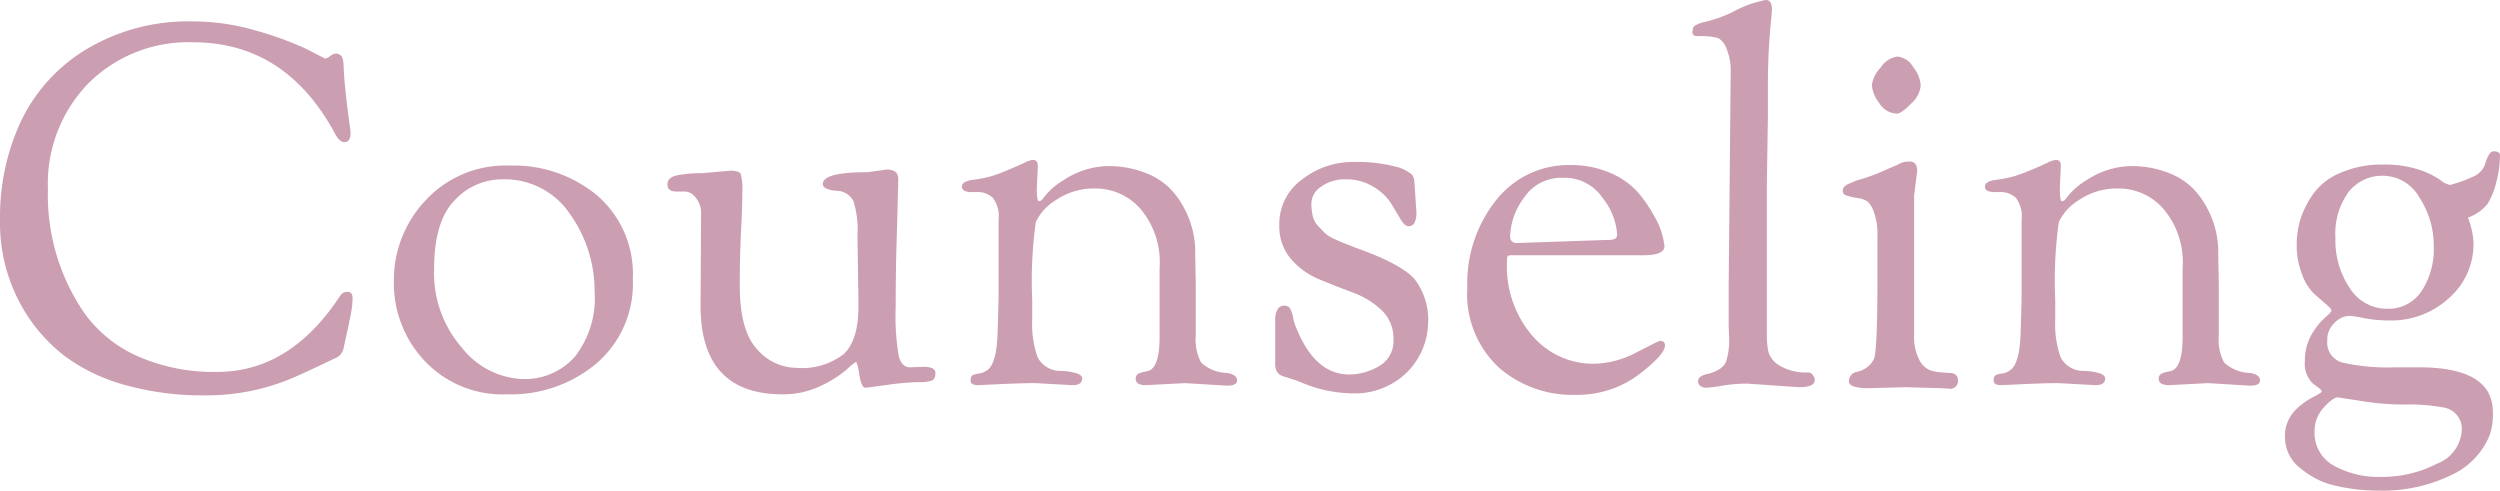 <svg xmlns="http://www.w3.org/2000/svg" width="196.283" height="38.523" viewBox="0 0 196.283 38.523"><defs><style>.a{fill:#cc9eb1;}</style></defs><path class="a" d="M-97.8-13a17.71,17.71,0,0,1,1.68-7.8,13.28,13.28,0,0,1,5.18-5.62,15.6,15.6,0,0,1,8.3-2.14,17.58,17.58,0,0,1,4.92.72,25.7,25.7,0,0,1,3.96,1.44l1.48.76a.884.884,0,0,0,.4-.2.87.87,0,0,1,.46-.2.62.62,0,0,1,.38.16q.2.16.22.9t.16,2.04q.14,1.3.26,2.14t.12,1q0,.72-.48.72-.36,0-.68-.56-3.88-7.28-11.2-7.28a11.1,11.1,0,0,0-8.2,3.2,11.306,11.306,0,0,0-3.2,8.36,16.3,16.3,0,0,0,2.96,9.84,10.3,10.3,0,0,0,4.16,3.28,14.761,14.761,0,0,0,6.16,1.2q5.76,0,9.68-6a.63.63,0,0,1,.6-.28q.36,0,.36.5a6.883,6.883,0,0,1-.14,1.24q-.14.74-.34,1.64t-.24,1.1a1.046,1.046,0,0,1-.64.72q-2.16,1.04-3.36,1.56A17.254,17.254,0,0,1-81.66.8a22.368,22.368,0,0,1-6.42-.84,14.228,14.228,0,0,1-4.58-2.2,12.814,12.814,0,0,1-2.98-3.2A13.309,13.309,0,0,1-97.8-13ZM-57.96.72a8.42,8.42,0,0,1-6.5-2.62,8.908,8.908,0,0,1-2.42-6.26,9.1,9.1,0,0,1,2.5-6.36,8.538,8.538,0,0,1,6.6-2.72,10.264,10.264,0,0,1,6.88,2.36,8.141,8.141,0,0,1,2.78,6.56A8.213,8.213,0,0,1-50.98-1.7,10.44,10.44,0,0,1-57.96.72Zm-.44-16.88a5.065,5.065,0,0,0-3.7,1.64q-1.62,1.64-1.62,5.4a8.908,8.908,0,0,0,2.2,6.2A6.37,6.37,0,0,0-56.78-.48a5.243,5.243,0,0,0,4.1-1.74,7.41,7.41,0,0,0,1.56-5.1,10.387,10.387,0,0,0-1.92-6.1,6.177,6.177,0,0,0-5.36-2.74Zm15.6,9.92.04-7.2a1.874,1.874,0,0,0-.42-1.28,1.131,1.131,0,0,0-.78-.48h-.72q-.72,0-.72-.56t.78-.72a9.624,9.624,0,0,1,1.9-.16l2.28-.2q.68,0,.8.28a4.742,4.742,0,0,1,.12,1.4q0,1.12-.1,3.06t-.1,4.3q0,3.52,1.36,4.98a4.12,4.12,0,0,0,3.08,1.46,5.345,5.345,0,0,0,3.72-1.08q1.16-1.08,1.16-3.8l-.08-5.52a7.5,7.5,0,0,0-.32-2.7,1.509,1.509,0,0,0-1.36-.8q-1.04-.1-1.04-.54,0-.92,3.52-.92l1.44-.2a1.075,1.075,0,0,1,.78.2.839.839,0,0,1,.18.58q0,.38-.02.96t-.04,1.54q-.02.96-.06,2.16-.08,2.4-.08,5.36a18.659,18.659,0,0,0,.24,3.84q.24.88.88.88l1.04-.04q.96,0,.96.48t-.28.6a3.187,3.187,0,0,1-1.08.12,19.8,19.8,0,0,0-2.42.22Q-29.76.2-29.88.2q-.28,0-.46-1.02a3.609,3.609,0,0,0-.24-1.02,5.323,5.323,0,0,0-.78.64A8.924,8.924,0,0,1-33.42.08a6.733,6.733,0,0,1-2.94.64q-6.44,0-6.44-6.96ZM-13.6,0l-2.92-.16q-1.04,0-2.76.08L-21,0q-.6,0-.6-.36t.2-.44a2.117,2.117,0,0,1,.5-.12,1.285,1.285,0,0,0,.58-.24q.76-.48.84-2.9t.08-3.18V-13a2.4,2.4,0,0,0-.46-1.72,1.748,1.748,0,0,0-1.26-.44h-.4q-.76,0-.76-.44,0-.4.86-.52a10.823,10.823,0,0,0,1.36-.26,12.343,12.343,0,0,0,1.32-.48q.82-.34,1.32-.58a2.087,2.087,0,0,1,.66-.24h.08q.36,0,.36.48l-.08,1.72q0,1.04.16,1.04a.434.434,0,0,0,.32-.2,5.246,5.246,0,0,1,1.6-1.44,6.542,6.542,0,0,1,3.44-1.12,7.98,7.98,0,0,1,2.92.5,5.58,5.58,0,0,1,2,1.24,6.744,6.744,0,0,1,1.2,1.7,7.256,7.256,0,0,1,.8,3.28v.4l.04,2.12v4.08a3.779,3.779,0,0,0,.42,2.1,3.082,3.082,0,0,0,2.02.82q.8.12.8.6,0,.4-.8.4l-3.28-.2L-7.84,0q-.8,0-.8-.52,0-.36.48-.48l.52-.12q.88-.28.88-2.68V-9.2a6.472,6.472,0,0,0-1.52-4.66,4.665,4.665,0,0,0-3.44-1.58,5.342,5.342,0,0,0-3.2.92,4.062,4.062,0,0,0-1.56,1.72,33.46,33.46,0,0,0-.28,6.12v1.52a7.817,7.817,0,0,0,.42,2.96,2,2,0,0,0,1.86,1.08,4.821,4.821,0,0,1,1.02.14q.62.14.62.46,0,.52-.76.52ZM13.24-16.04l.16,2.4a1.815,1.815,0,0,1-.16.92.52.52,0,0,1-.46.24q-.3,0-.64-.58t-.76-1.26a4.052,4.052,0,0,0-1.36-1.26,3.992,3.992,0,0,0-2.14-.58,3.141,3.141,0,0,0-1.96.58,1.614,1.614,0,0,0-.76,1.26,4.119,4.119,0,0,0,.12,1.1,1.784,1.784,0,0,0,.42.74q.3.32.52.54a2.641,2.641,0,0,0,.74.46q.52.24.78.34t.86.34q3.64,1.28,4.68,2.5a5.248,5.248,0,0,1,1.04,3.5A5.621,5.621,0,0,1,12.2-.6,5.871,5.871,0,0,1,8.24.64,10.547,10.547,0,0,1,4.4-.2q-.6-.24-.7-.26a2.518,2.518,0,0,1-.32-.1,2.518,2.518,0,0,0-.32-.1,1.109,1.109,0,0,1-.26-.1A.9.9,0,0,1,2.58-.9a1.217,1.217,0,0,1-.14-.18,1.293,1.293,0,0,1-.12-.64V-5.2a1.415,1.415,0,0,1,.18-.74.557.557,0,0,1,.5-.3.547.547,0,0,1,.46.18,2.037,2.037,0,0,1,.26.74,3.678,3.678,0,0,0,.24.8Q5.44-.84,8.12-.84a4.578,4.578,0,0,0,2.36-.66A2.239,2.239,0,0,0,11.6-3.58a3.038,3.038,0,0,0-.92-2.3A6.551,6.551,0,0,0,8.44-7.26Q7.12-7.76,5.8-8.3A5.861,5.861,0,0,1,3.56-9.9a3.913,3.913,0,0,1-.92-2.66,4.293,4.293,0,0,1,1.8-3.6A6.421,6.421,0,0,1,8.4-17.52a11.984,11.984,0,0,1,3.28.34,3.143,3.143,0,0,1,1.34.62.866.866,0,0,1,.22.52ZM25.84.76A8.747,8.747,0,0,1,19.86-1.4,7.886,7.886,0,0,1,17.4-7.66a10.472,10.472,0,0,1,2.26-6.86,7.222,7.222,0,0,1,5.86-2.76,7.6,7.6,0,0,1,3.06.6,5.989,5.989,0,0,1,2.14,1.46A9.782,9.782,0,0,1,32-13.4a5.994,5.994,0,0,1,.88,2.48q0,.72-1.64.72H20.96a.68.68,0,0,0-.38.06.68.68,0,0,0-.06.38,8.324,8.324,0,0,0,2.02,5.92,6.293,6.293,0,0,0,4.74,2.16,7.408,7.408,0,0,0,3.42-.9q1.74-.9,1.82-.9.4,0,.4.36,0,.48-.88,1.3A12.486,12.486,0,0,1,30.36-.48,8.147,8.147,0,0,1,25.84.76ZM21.28-11.16l7.04-.24a1.474,1.474,0,0,0,.7-.1.439.439,0,0,0,.14-.38,5.13,5.13,0,0,0-1.12-2.8,3.6,3.6,0,0,0-3.12-1.6,3.509,3.509,0,0,0-3.08,1.58,5.349,5.349,0,0,0-1.08,2.98q0,.56.52.56ZM37.92-7.68l.16-17a4.383,4.383,0,0,0-.3-1.66,1.584,1.584,0,0,0-.66-.9,4.9,4.9,0,0,0-1.6-.16q-.44,0-.44-.28a.962.962,0,0,1,.06-.4.552.552,0,0,1,.26-.22,2.8,2.8,0,0,1,.48-.18,10.341,10.341,0,0,0,2.4-.84,8.4,8.4,0,0,1,2.56-.92q.48,0,.48.76,0,.16-.08.92A51.22,51.22,0,0,0,41-23.4v2.24l-.08,5.32V-3.92a5.635,5.635,0,0,0,.14,1.38,1.933,1.933,0,0,0,.92,1.04,4.028,4.028,0,0,0,2.18.5.459.459,0,0,1,.36.2.64.64,0,0,1,.16.4q0,.56-1.24.56L39.4-.12a11.792,11.792,0,0,0-1.98.16A9.491,9.491,0,0,1,36.18.2.761.761,0,0,1,35.7.06a.436.436,0,0,1-.18-.36.436.436,0,0,1,.18-.36,1.42,1.42,0,0,1,.58-.22q1.2-.32,1.44-.98a5.506,5.506,0,0,0,.24-1.82l-.04-1.04ZM51.8.16,48.96.24q-1.6,0-1.6-.54a.75.75,0,0,1,.6-.74.655.655,0,0,0,.16-.04,1.883,1.883,0,0,0,1.2-.96q.28-.64.28-6.2v-3.52a4.94,4.94,0,0,0-.28-1.84,1.957,1.957,0,0,0-.52-.84,2.261,2.261,0,0,0-.82-.26,4.876,4.876,0,0,1-.84-.2.339.339,0,0,1-.26-.32.517.517,0,0,1,.1-.34,1.2,1.2,0,0,1,.4-.26q.3-.14.62-.26a14.321,14.321,0,0,0,1.84-.64q.72-.32,1.1-.48a3.589,3.589,0,0,0,.5-.24,1.724,1.724,0,0,1,.68-.12q.6,0,.6.76l-.24,1.92V-3.92a3.88,3.88,0,0,0,.38,1.88,1.747,1.747,0,0,0,.8.84,3.443,3.443,0,0,0,.98.2q.56.04.72.04.56.08.56.56a.6.6,0,0,1-.17.51.6.6,0,0,1-.51.17l-.6-.04Zm-.68-21.48a1.665,1.665,0,0,1-1.38-.84,2.658,2.658,0,0,1-.58-1.38,2.508,2.508,0,0,1,.7-1.4,1.87,1.87,0,0,1,1.32-.86,1.617,1.617,0,0,1,1.22.82,2.583,2.583,0,0,1,.6,1.46,2.178,2.178,0,0,1-.76,1.42Q51.48-21.32,51.12-21.32ZM66.72,0,63.8-.16q-1.04,0-2.76.08L59.32,0q-.6,0-.6-.36t.2-.44a2.117,2.117,0,0,1,.5-.12A1.285,1.285,0,0,0,60-1.16q.76-.48.84-2.9t.08-3.18V-13a2.4,2.4,0,0,0-.46-1.72,1.748,1.748,0,0,0-1.26-.44h-.4q-.76,0-.76-.44,0-.4.86-.52a10.823,10.823,0,0,0,1.36-.26,12.342,12.342,0,0,0,1.32-.48q.82-.34,1.32-.58a2.087,2.087,0,0,1,.66-.24h.08q.36,0,.36.48l-.08,1.72q0,1.04.16,1.04a.434.434,0,0,0,.32-.2A5.246,5.246,0,0,1,66-16.08a6.542,6.542,0,0,1,3.44-1.12,7.98,7.98,0,0,1,2.92.5,5.58,5.58,0,0,1,2,1.24,6.744,6.744,0,0,1,1.2,1.7,7.256,7.256,0,0,1,.8,3.28v.4l.04,2.12v4.08a3.779,3.779,0,0,0,.42,2.1,3.082,3.082,0,0,0,2.02.82q.8.12.8.6,0,.4-.8.4l-3.28-.2L72.48,0q-.8,0-.8-.52,0-.36.48-.48l.52-.12q.88-.28.88-2.68V-9.2a6.472,6.472,0,0,0-1.52-4.66,4.665,4.665,0,0,0-3.44-1.58,5.342,5.342,0,0,0-3.2.92,4.062,4.062,0,0,0-1.56,1.72,33.459,33.459,0,0,0-.28,6.12v1.52a7.817,7.817,0,0,0,.42,2.96,2,2,0,0,0,1.86,1.08,4.821,4.821,0,0,1,1.02.14q.62.14.62.46,0,.52-.76.52ZM85.68,7.92a6.39,6.39,0,0,1-2.82-1.36,3.056,3.056,0,0,1-1.26-2.4,2.887,2.887,0,0,1,.72-2.1A5.453,5.453,0,0,1,83.76.96q.72-.36.72-.46t-.2-.26q-.2-.16-.48-.36a2.12,2.12,0,0,1-.64-1.74,4.055,4.055,0,0,1,.52-2.1,5.165,5.165,0,0,1,1.04-1.32q.52-.44.52-.58t-.42-.5q-.42-.36-.94-.82a3.972,3.972,0,0,1-.94-1.52,6.025,6.025,0,0,1-.42-2.24,6.959,6.959,0,0,1,.3-2.12,7.582,7.582,0,0,1,1-1.96,4.928,4.928,0,0,1,2.16-1.66,7.985,7.985,0,0,1,3.24-.64,8.779,8.779,0,0,1,2.9.4,6.64,6.64,0,0,1,1.66.8,1.67,1.67,0,0,0,.78.4,11.174,11.174,0,0,0,1.96-.72,1.644,1.644,0,0,0,.84-1.08q.28-.84.6-.84.52,0,.52.32a8.374,8.374,0,0,1-.28,2.06,5.9,5.9,0,0,1-.68,1.72,3.3,3.3,0,0,1-1.56,1.1,6.058,6.058,0,0,1,.44,2,5.634,5.634,0,0,1-1.92,4.32A6.674,6.674,0,0,1,89.8-5.08a10.514,10.514,0,0,1-1.98-.18,9.944,9.944,0,0,0-1.12-.18,2.211,2.211,0,0,0-.5.08,1.984,1.984,0,0,0-.8.56,1.784,1.784,0,0,0-.48,1.32,1.612,1.612,0,0,0,1.24,1.72,16.484,16.484,0,0,0,4.12.36h1.84q5.8,0,5.8,3.52A4.888,4.888,0,0,1,97.64,4a5.926,5.926,0,0,1-3.12,3.12,12.278,12.278,0,0,1-5.48,1.16,14.922,14.922,0,0,1-3.36-.36ZM83.92,3.64A2.921,2.921,0,0,0,85.4,6.3a7.222,7.222,0,0,0,3.8.9,9.251,9.251,0,0,0,4.3-1.02,3.007,3.007,0,0,0,1.98-2.62,1.691,1.691,0,0,0-1.4-1.8,14.813,14.813,0,0,0-3.04-.24h-.36a21.285,21.285,0,0,1-3.12-.28L85.76.96q-.4,0-1.12.8a2.72,2.72,0,0,0-.72,1.88Zm5.4-20.08a3.358,3.358,0,0,0-2.72,1.26,5.552,5.552,0,0,0-1.04,3.62A6.65,6.65,0,0,0,86.7-7.6,3.435,3.435,0,0,0,89.6-6a3.119,3.119,0,0,0,2.72-1.38,5.99,5.99,0,0,0,.96-3.5,6.886,6.886,0,0,0-1.12-3.84A3.307,3.307,0,0,0,89.32-16.44Z" transform="translate(97.803 30.24)"/></svg>